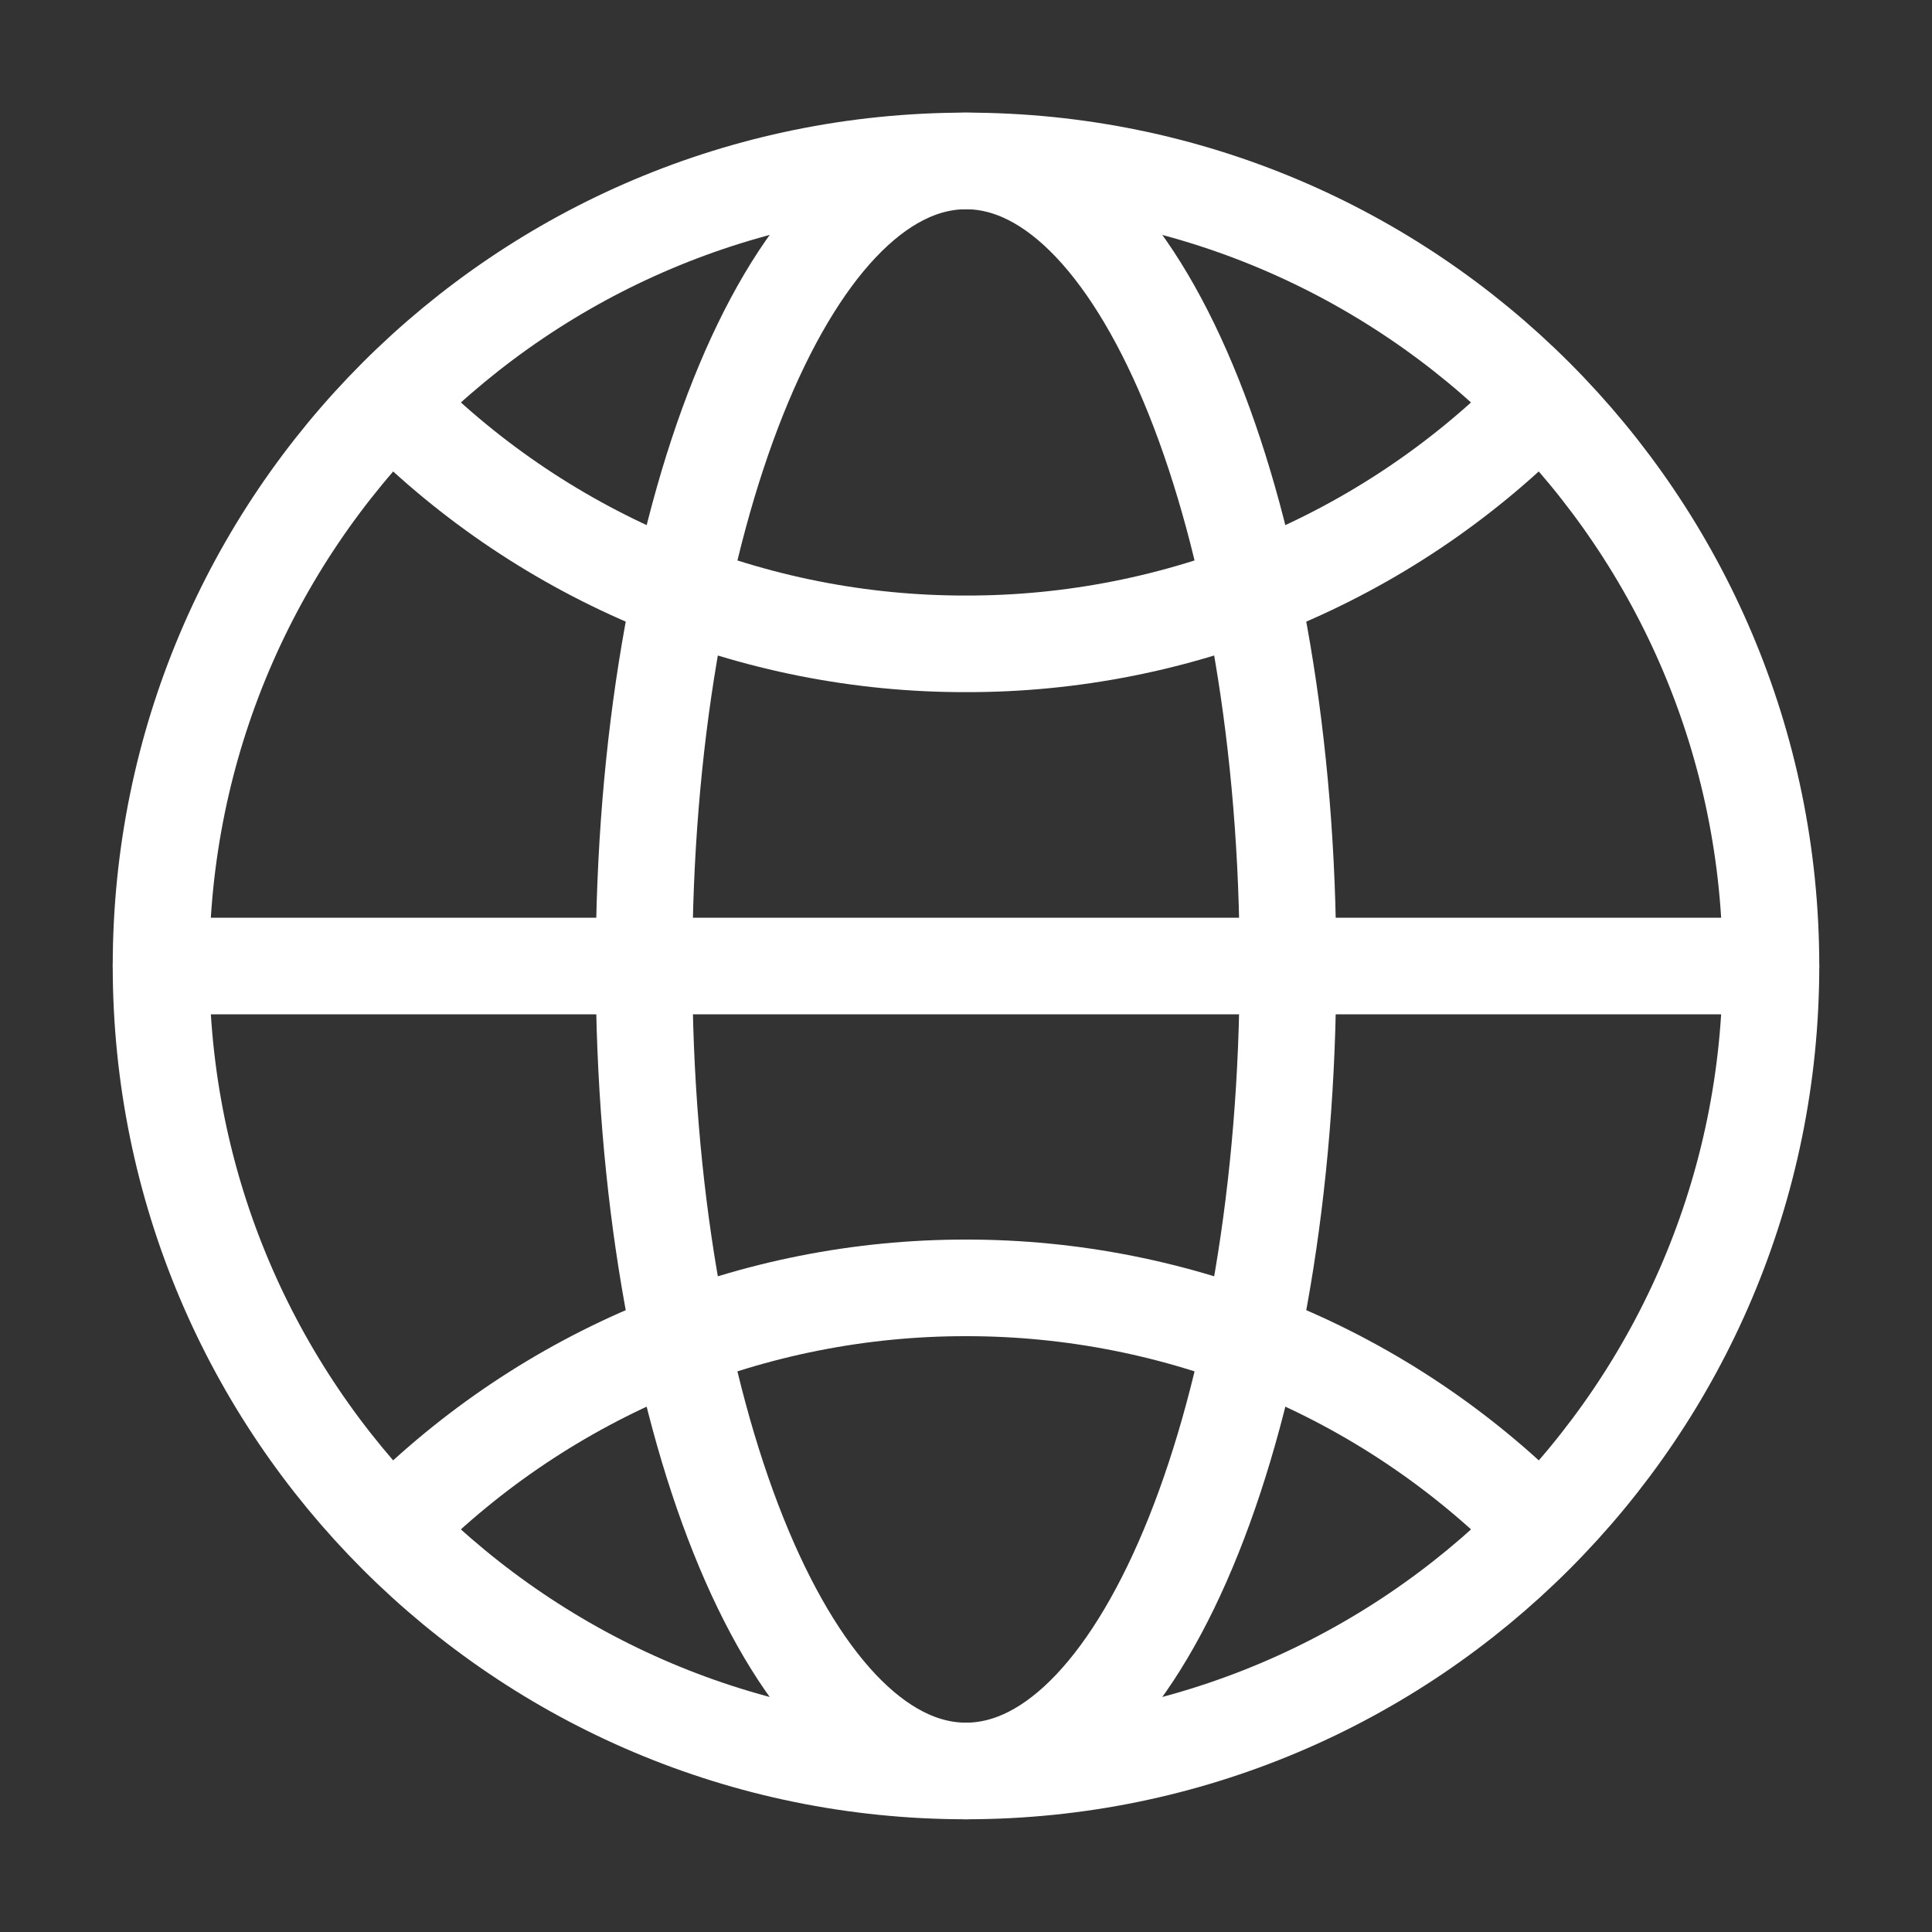 <svg width="20" height="20" viewBox="0 0 20 20" fill="none" xmlns="http://www.w3.org/2000/svg">
<rect x="0" y="0" width="20" height="20" fill="#333333" stroke="none"/>
<path d="M10 18.333C14.602 18.333 18.333 14.602 18.333 9.999C18.333 5.397 14.602 1.666 10 1.666C5.397 1.666 1.667 5.397 1.667 9.999C1.667 14.602 5.397 18.333 10 18.333Z" stroke="white" style="stroke:white;stroke-opacity:1;" stroke-linecap="round" stroke-linejoin="round"/>
<path d="M1.667 10H18.333" stroke="white" style="stroke:white;stroke-opacity:1;" stroke-linecap="round" stroke-linejoin="round"/>
<path d="M10 18.333C11.841 18.333 13.333 14.602 13.333 9.999C13.333 5.397 11.841 1.666 10 1.666C8.159 1.666 6.667 5.397 6.667 9.999C6.667 14.602 8.159 18.333 10 18.333Z" stroke="white" style="stroke:white;stroke-opacity:1;" stroke-linecap="round" stroke-linejoin="round"/>
<path d="M4.107 4.225C4.88 5 5.799 5.614 6.81 6.033C7.821 6.452 8.905 6.667 10 6.665C11.095 6.667 12.178 6.452 13.19 6.033C14.201 5.614 15.119 5 15.892 4.225M15.892 15.773C15.119 14.998 14.201 14.383 13.19 13.965C12.178 13.546 11.095 13.331 10 13.332C8.905 13.331 7.821 13.546 6.81 13.965C5.799 14.383 4.88 14.998 4.107 15.773" stroke="white" style="stroke:white;stroke-opacity:1;" stroke-linecap="round" stroke-linejoin="round"/>
</svg>

